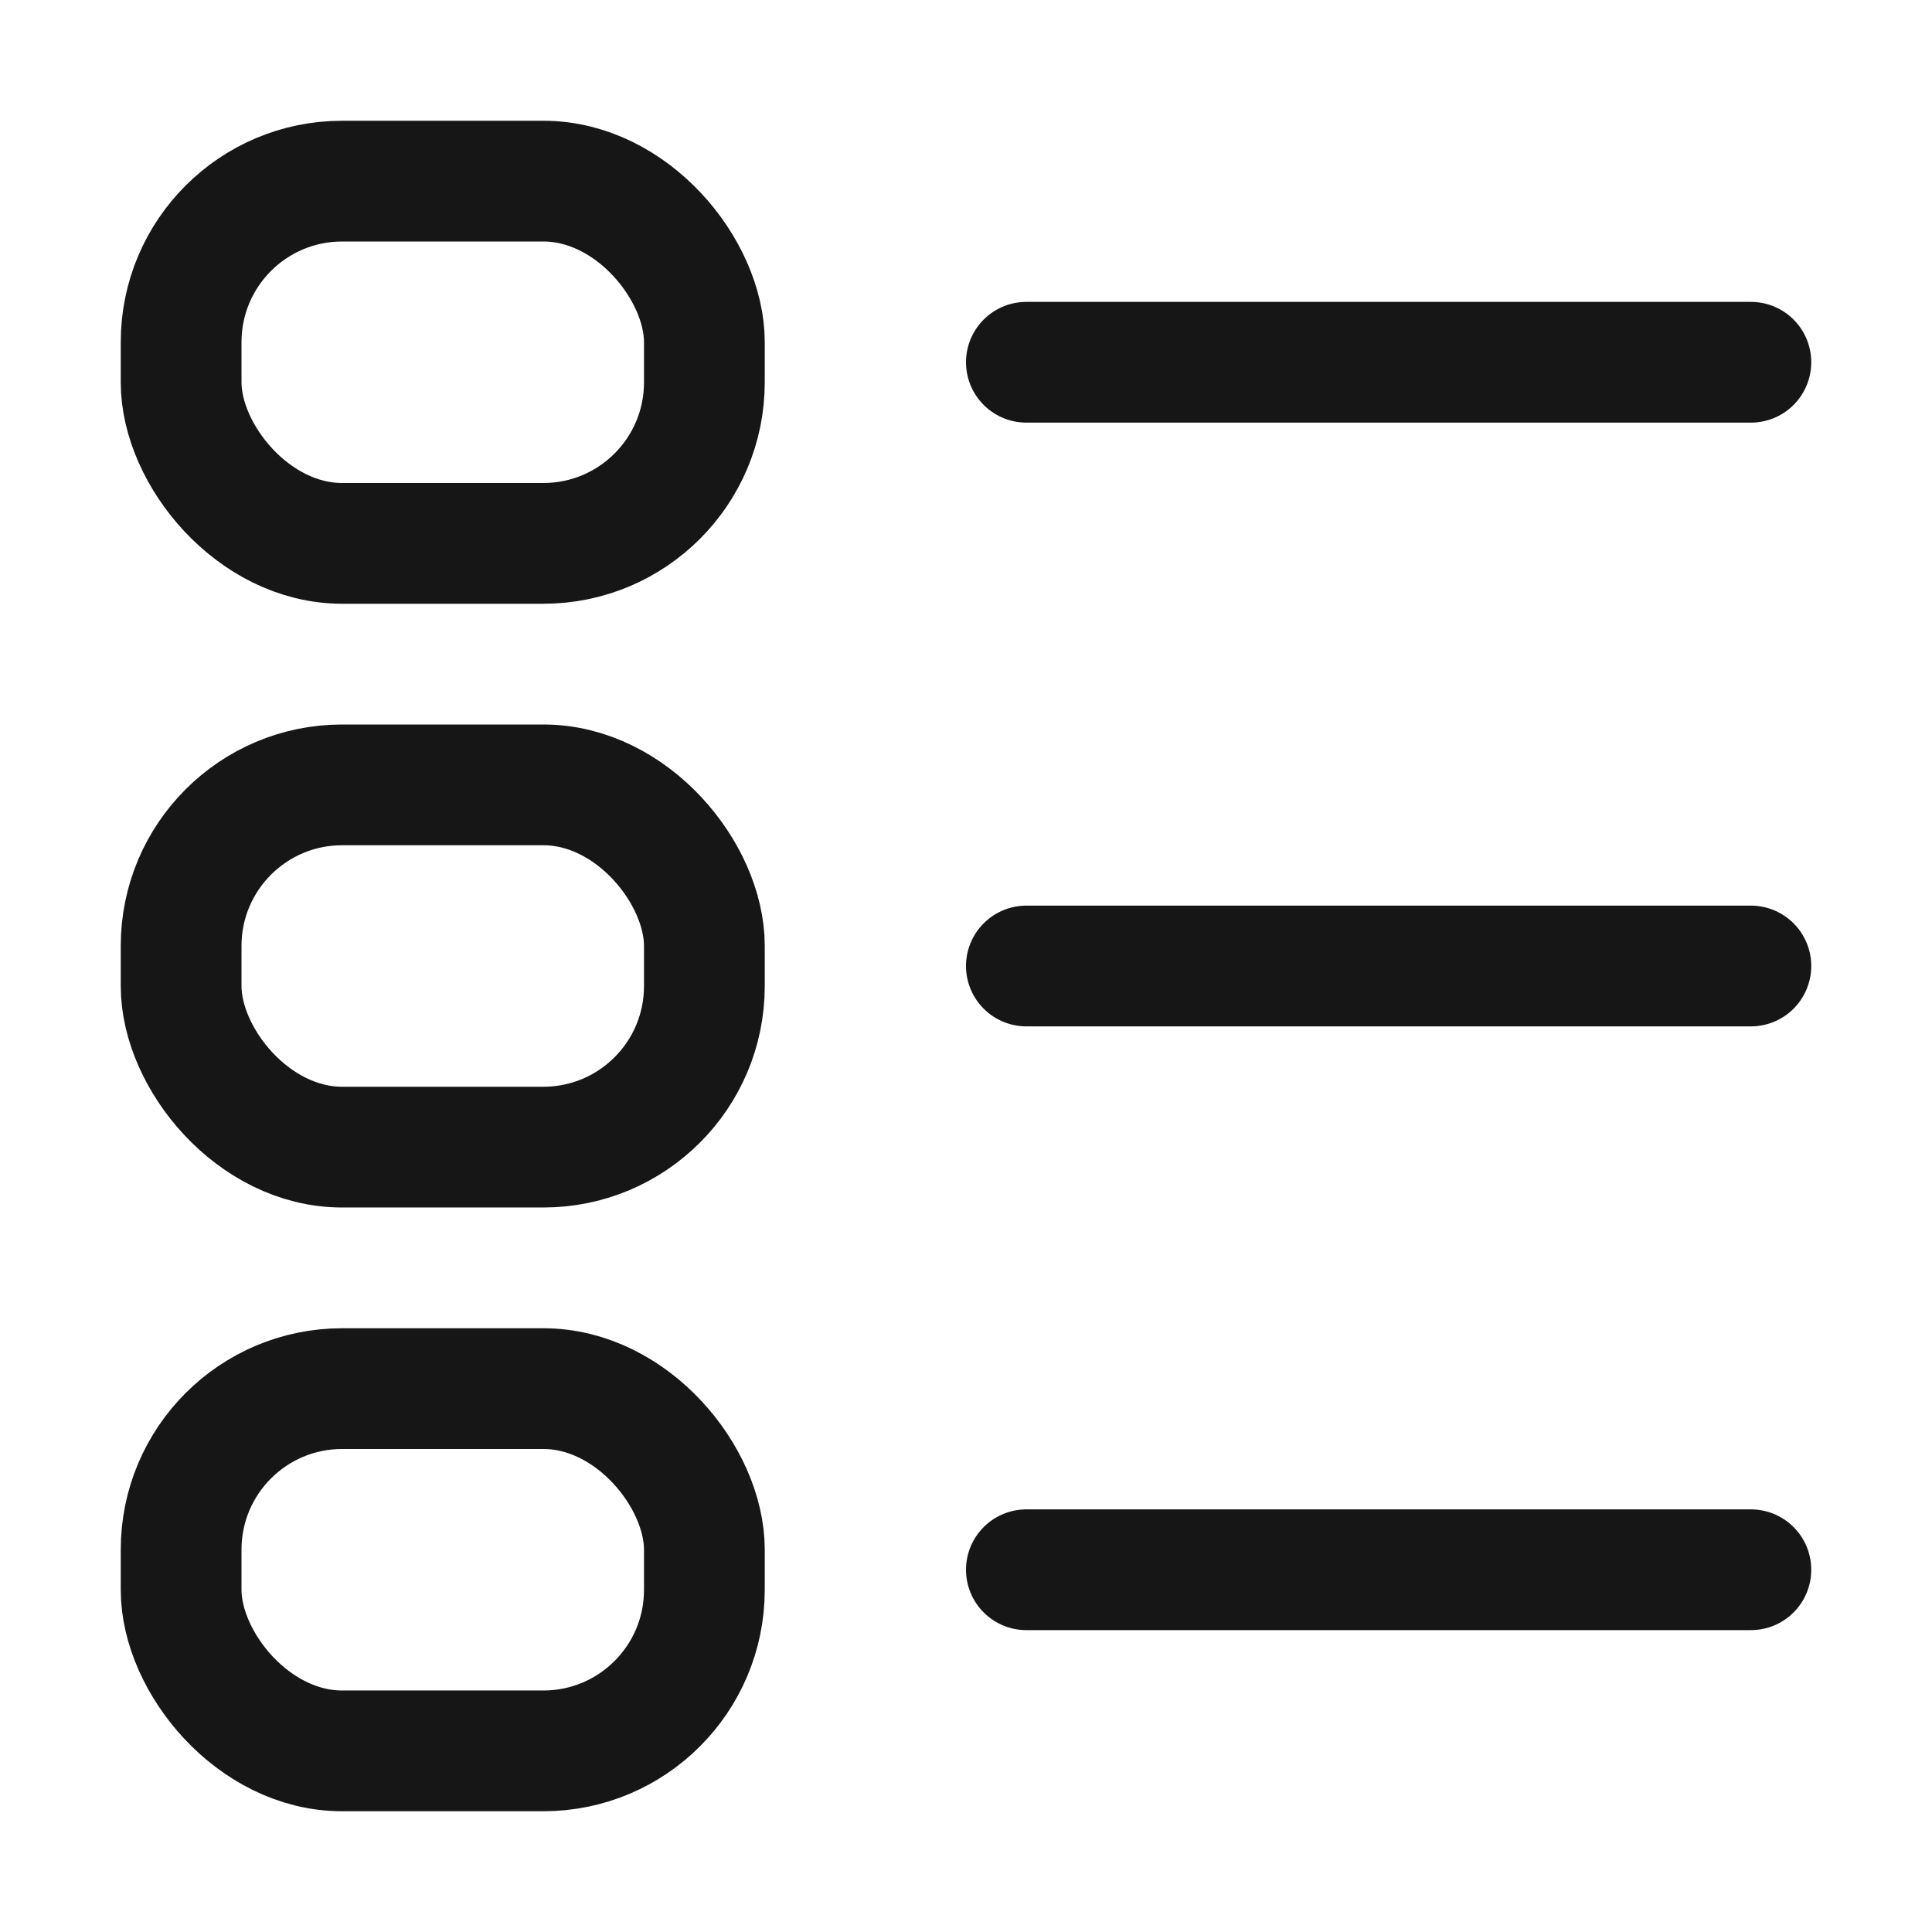 <?xml version="1.0" encoding="UTF-8"?>
<svg width="24px" height="24px" viewBox="0 0 24 24" version="1.1" xmlns="http://www.w3.org/2000/svg" xmlns:xlink="http://www.w3.org/1999/xlink">
    <title>FF5BAC60-A093-4367-8844-E72670EFDA4D</title>
    <g id="15.0-Desktop---Blog" stroke="none" stroke-width="1" fill="none" fill-rule="evenodd">
        <g id="15.0-Blog-Listagem" transform="translate(-1526, -787)">
            <g id="Lista-2--24px---#161616" transform="translate(1526, 787)">
                <rect id="Rectangle" x="0" y="0" width="24" height="24"></rect>
                <g id="Group-7" transform="translate(1.5, 1.5)" stroke="#161616" stroke-width="1.5">
                    <rect id="Rectangle" x="0.75" y="0.75" width="6.5" height="4.5" rx="2"></rect>
                    <rect id="Rectangle-Copy-6" x="0.75" y="8.25" width="6.5" height="4.5" rx="2"></rect>
                    <rect id="Rectangle-Copy-2" x="0.75" y="15.75" width="6.5" height="4.5" rx="2"></rect>
                    <line x1="11.25" y1="3" x2="20.25" y2="3" id="Line-2" stroke-linecap="round"></line>
                    <line x1="11.25" y1="10.5" x2="20.25" y2="10.5" id="Line-2-Copy" stroke-linecap="round"></line>
                    <line x1="11.25" y1="18" x2="20.25" y2="18" id="Line-2-Copy-2" stroke-linecap="round"></line>
                </g>
            </g>
        </g>
    </g>
</svg>